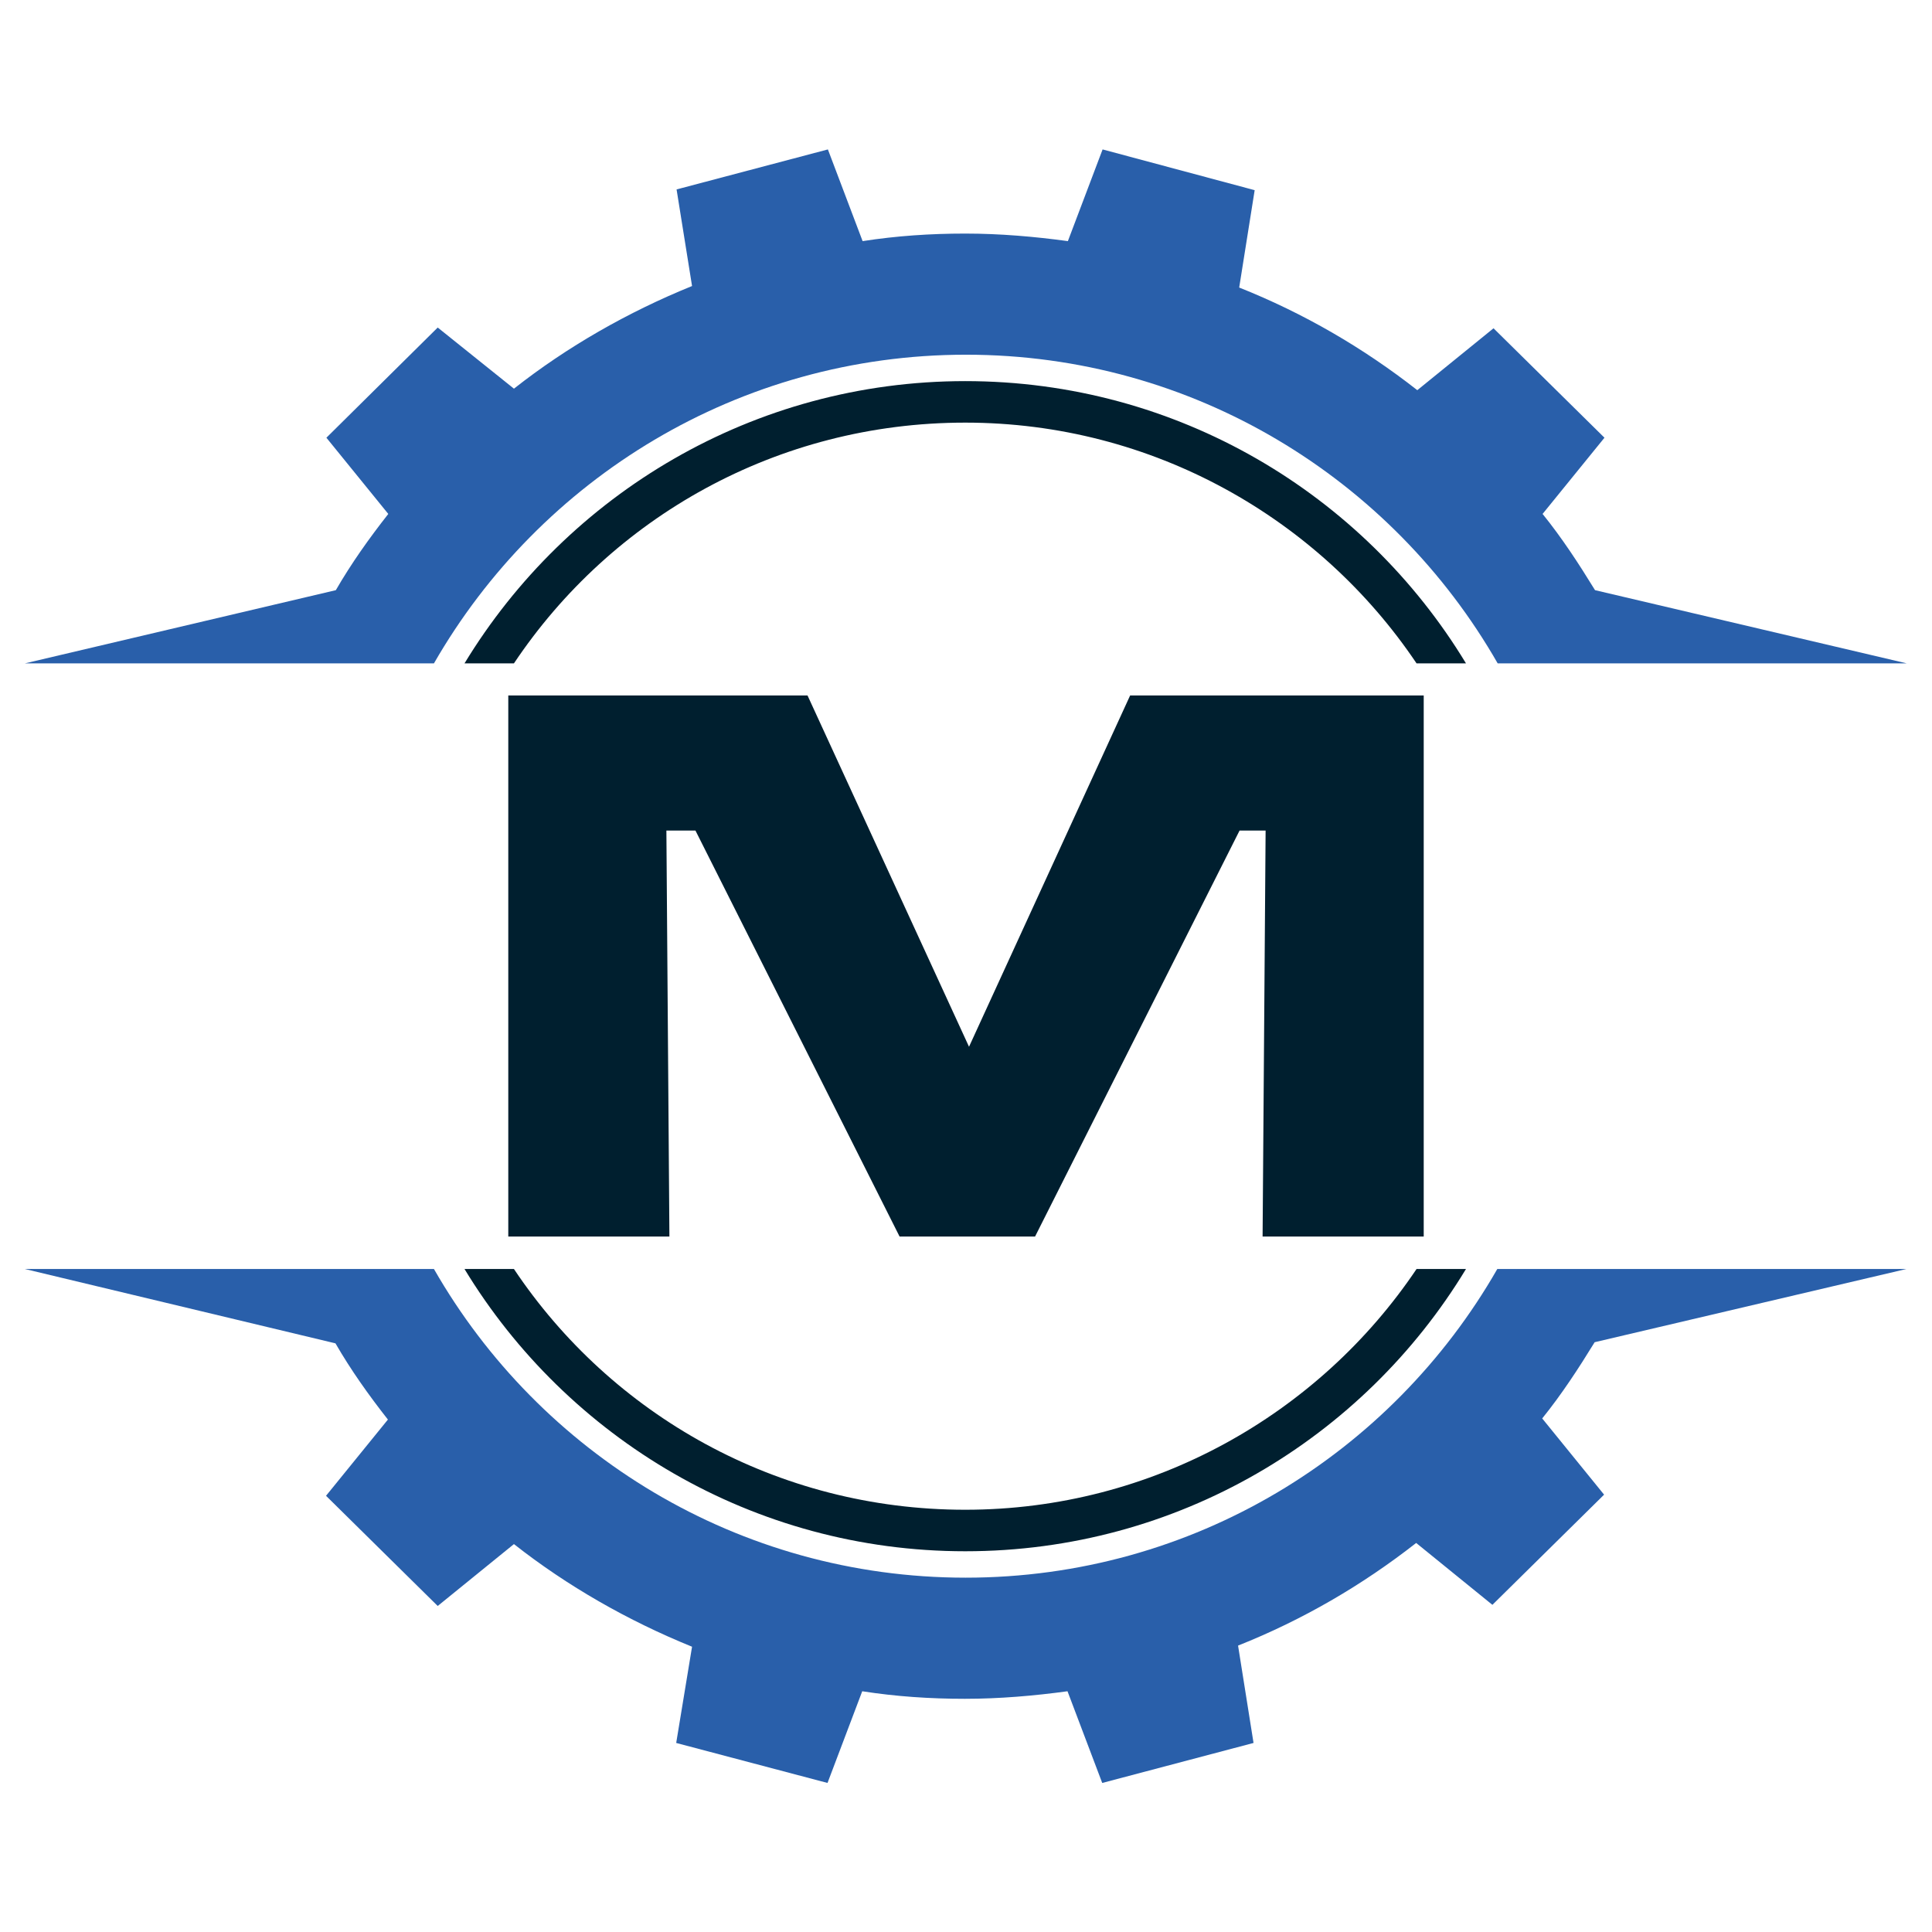 <?xml version="1.0" encoding="utf-8"?>
<!-- Generator: Adobe Illustrator 27.1.1, SVG Export Plug-In . SVG Version: 6.00 Build 0)  -->
<svg version="1.1" id="Ebene_2_00000143606460617833368620000008963642810521346451_"
	 xmlns="http://www.w3.org/2000/svg" xmlns:xlink="http://www.w3.org/1999/xlink" x="0px" y="0px" width="512px" height="512px"
	 viewBox="0 0 512 512" style="enable-background:new 0 0 512 512;" xml:space="preserve">
<style type="text/css">
	.st0{fill-rule:evenodd;clip-rule:evenodd;fill:#001F2F;}
	.st1{fill-rule:evenodd;clip-rule:evenodd;fill:#295FAA;}
</style>
<g>
	<path class="st0" d="M375.4,336.3c-25.8,38.4-69.9,63.8-119.6,63.8c-49.9,0-93.8-25.2-119.6-63.8h-13.1
		c27.2,44.8,76.5,74.8,132.7,74.8s105.5-29.9,132.7-74.8H375.4z M375.4,175.8c-25.8-38.4-69.9-63.8-119.6-63.8
		c-49.9,0-93.8,25.2-119.6,63.8h-13.1c27.2-44.8,76.5-74.8,132.7-74.8s105.5,29.9,132.7,74.8H375.4z"/>
	<path class="st1" d="M183.4,436.4c-17-6.9-33.1-16.1-47.2-27.2l-20.2,16.4l-29.6-29.2l16.4-20.2c-5.1-6.5-9.8-13.1-13.9-20.2
		L6.6,336.3h72.4h36c28,48.9,80.6,81.8,140.9,81.8s112.9-32.9,140.9-81.8h36h72.4l-82.6,19.4c-4.3,7-8.8,13.9-13.9,20.2l16.4,20.2
		l-29.6,29.2l-20.2-16.4c-14.3,11.2-30.1,20.4-47.2,27.2l0,0l4.1,25.8l-40.1,10.6l-9.2-24.3l0,0c-8.8,1.2-18,2-27.2,2
		c-9.2,0-18.2-0.6-27.2-2l0,0l-9.2,24.3l-40.1-10.6L183.4,436.4L183.4,436.4z"/>
	<path class="st1" d="M183.4,75.8c-17,6.9-33.1,16.1-47.2,27.2l-20.2-16.2L86.5,116l16.4,20.2c-5.1,6.5-9.8,13.1-13.9,20.2
		L6.6,175.8h72.4h36C143.1,126.9,195.7,94,256,94s112.9,32.9,140.9,81.8h36h72.4l-82.6-19.4c-4.3-7-8.8-13.9-13.9-20.2l16.4-20.2
		L395.8,87l-20.2,16.4c-14.3-11.2-30.1-20.4-47.2-27.2l0,0l4.1-25.8l-40.3-10.8L283,63.9l0,0c-8.8-1.2-18-2-27.2-2
		c-9.2,0-18.2,0.6-27.2,2l0,0l-9.2-24.3l-40.1,10.6L183.4,75.8L183.4,75.8z"/>
</g>
<polygon class="st0" points="134.7,184.3 214,184.3 256.8,277.4 299.5,184.3 377.3,184.3 377.3,327.7 334.6,327.7 335.4,220.1 
	328.5,220.1 274.3,327.7 238.4,327.7 184.3,220.1 176.6,220.1 177.4,327.7 134.7,327.7 "/>
</svg>
